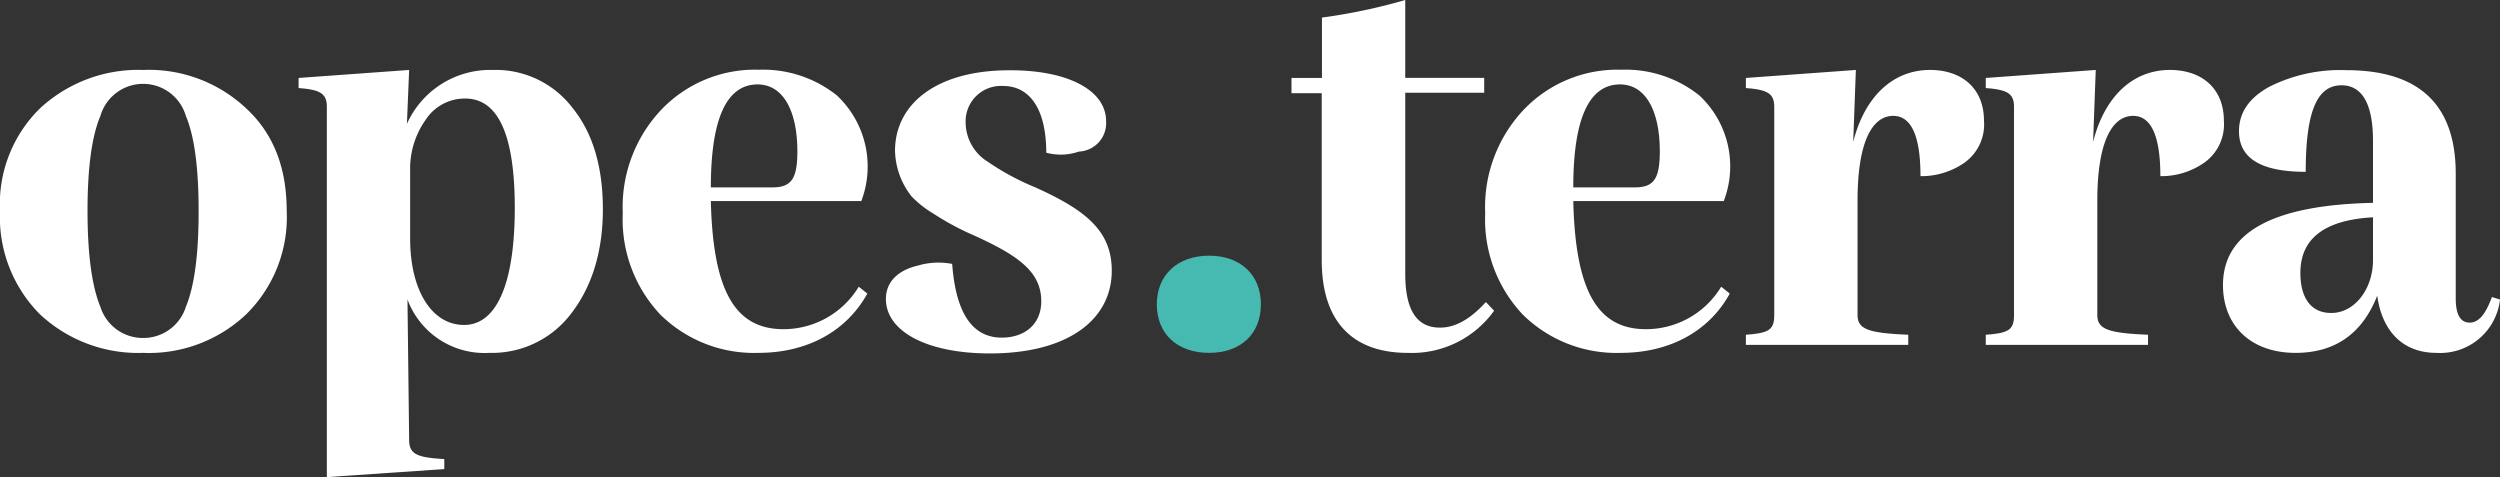 <svg id="Layer_1" data-name="Layer 1" xmlns="http://www.w3.org/2000/svg" viewBox="0 0 224.8 42.92"><rect x="0" y="0" width="224.8" height="42.92" fill="#333333" stroke="none"/><defs><style>.cls-1{fill:#fff;}.cls-2{fill:#46b9b0;}</style></defs><path class="cls-1" d="M450.74,107.55a12.94,12.94,0,0,1-9.27-3.46,12.39,12.39,0,0,1-3.6-9.31,12.05,12.05,0,0,1,3.6-9.22,13,13,0,0,1,9.27-3.45A12.77,12.77,0,0,1,460,85.56c2.45,2.26,3.65,5.33,3.65,9.22a12.24,12.24,0,0,1-3.65,9.31A12.73,12.73,0,0,1,450.74,107.55Zm0-1.34a4,4,0,0,0,3.84-2.79q1.16-2.81,1.15-8.64c0-3.89-.38-6.72-1.15-8.54a4,4,0,0,0-7.68,0c-.77,1.82-1.16,4.65-1.16,8.54s.39,6.77,1.16,8.64A4,4,0,0,0,450.74,106.21Z" transform="translate(-437.87 -75.82)"/><path class="cls-1" d="M489.35,85.52c1.82,2.25,2.73,5.28,2.73,9.12s-1,7-2.88,9.41a8.92,8.92,0,0,1-7.34,3.5,7.39,7.39,0,0,1-7.35-4.8l.15,12.63c0,1.29.72,1.58,3.16,1.72V118l-10.56.72V85.42c0-1.2-.62-1.54-2.54-1.68v-.91l9.94-.72-.2,4.85a8.21,8.21,0,0,1,7.73-4.85A8.68,8.68,0,0,1,489.35,85.52Zm-5.19,9c0-6.57-1.49-9.84-4.46-9.84a4.2,4.2,0,0,0-3.56,1.92,7.59,7.59,0,0,0-1.39,4.56v6.1c0,4.75,2,7.78,4.85,7.78S484.16,101.5,484.16,94.49Z" transform="translate(-437.87 -75.82)"/><path class="cls-1" d="M515.09,101.6l.77.62c-1.88,3.41-5.43,5.33-9.8,5.33a12,12,0,0,1-8.78-3.41A12.45,12.45,0,0,1,493.87,95a12.73,12.73,0,0,1,3.46-9.31,11.64,11.64,0,0,1,8.78-3.6,10.66,10.66,0,0,1,7,2.3,8.76,8.76,0,0,1,2.21,9.51H501.79c.19,8.06,2.16,11.52,6.53,11.52A7.91,7.91,0,0,0,515.09,101.6Zm-13.3-8.93h5.52c1.73,0,2.26-.77,2.26-3.26,0-3.32-1.11-6-3.6-6Q501.79,83.45,501.79,92.67Z" transform="translate(-437.87 -75.82)"/><path class="cls-1" d="M537.33,86.72a2.56,2.56,0,0,1-2.45,2.73,5,5,0,0,1-2.93.1c0-3.79-1.39-6-3.89-6a3.18,3.18,0,0,0-3.36,3.26,4.18,4.18,0,0,0,2,3.56,22.81,22.81,0,0,0,4.27,2.3c4.42,2,6.87,3.84,6.87,7.49,0,4.37-3.89,7.44-10.95,7.44-5.71,0-9.36-2-9.36-4.9,0-1.68,1.3-2.64,2.88-3a6.53,6.53,0,0,1,3.08-.15q.49,6.63,4.46,6.63c2,0,3.55-1.15,3.55-3.27,0-2.68-2.11-4.12-6-5.9-1-.43-1.63-.77-2.06-1s-1-.57-1.83-1.1a9,9,0,0,1-1.78-1.44,6.88,6.88,0,0,1-1.48-4.08c0-4.23,3.74-7.25,10.27-7.25C533.78,82.11,537.33,83.88,537.33,86.72Z" transform="translate(-437.87 -75.82)"/><path class="cls-2" d="M541.89,103.18c0-2.64,1.87-4.37,4.7-4.37s4.66,1.73,4.66,4.37-1.78,4.37-4.66,4.37S541.89,105.82,541.89,103.18Z" transform="translate(-437.87 -75.82)"/><path class="cls-1" d="M572.22,103.76a9.09,9.09,0,0,1-7.77,3.79c-4.61,0-7.73-2.45-7.73-8.35v-15H554V82.83h2.74V77.4a51.53,51.53,0,0,0,7.49-1.58v7h7.1v1.34h-7.1v16.28c0,3.21,1,4.84,3.12,4.84,1.39,0,2.73-.76,4.13-2.3Z" transform="translate(-437.87 -75.82)"/><path class="cls-1" d="M592.64,101.6l.77.62c-1.87,3.41-5.43,5.33-9.79,5.33a12,12,0,0,1-8.79-3.41A12.45,12.45,0,0,1,571.42,95a12.73,12.73,0,0,1,3.46-9.31,11.64,11.64,0,0,1,8.78-3.6,10.64,10.64,0,0,1,7,2.3,8.7,8.7,0,0,1,2.21,9.51H579.34c.19,8.06,2.16,11.52,6.53,11.52A7.9,7.9,0,0,0,592.64,101.6Zm-13.3-8.93h5.52c1.73,0,2.26-.77,2.26-3.26,0-3.32-1.1-6-3.6-6Q579.34,83.45,579.34,92.67Z" transform="translate(-437.87 -75.82)"/><path class="cls-1" d="M616.27,86.67a4.22,4.22,0,0,1-1.77,3.79,6.78,6.78,0,0,1-3.94,1.2c0-3.6-.82-5.42-2.45-5.42-1.92,0-3.21,2.4-3.21,7.63v10.27c0,1.3,1,1.63,4.56,1.78v.91h-14.6v-.91c2.07-.15,2.55-.43,2.55-1.78V85.42c0-1.2-.63-1.54-2.55-1.68v-.91l9.89-.72-.24,6.48c1-4,3.51-6.48,6.91-6.48C614.3,82.11,616.27,83.79,616.27,86.67Z" transform="translate(-437.87 -75.82)"/><path class="cls-1" d="M637.84,86.67a4.22,4.22,0,0,1-1.78,3.79,6.75,6.75,0,0,1-3.93,1.2c0-3.6-.82-5.42-2.45-5.42-1.92,0-3.22,2.4-3.22,7.63v10.27c0,1.3,1,1.63,4.56,1.78v.91H616.43v-.91c2.06-.15,2.54-.43,2.54-1.78V85.42c0-1.2-.62-1.54-2.54-1.68v-.91l9.89-.72-.24,6.48c1-4,3.5-6.48,6.91-6.48C635.87,82.11,637.84,83.79,637.84,86.67Z" transform="translate(-437.87 -75.82)"/><path class="cls-1" d="M662.67,102.75a5.41,5.41,0,0,1-5.71,4.8c-3.07,0-4.9-2-5.33-5.14-1.34,3.41-3.79,5.14-7.34,5.14-4.08,0-6.53-2.5-6.53-6.1,0-4.75,4.51-7.2,13.49-7.39V88.49c0-3.36-1-5-2.83-5-2.12,0-3.22,2.16-3.22,7.78-4,0-6-1.2-6-3.65,0-1.68.91-3,2.73-4a14.18,14.18,0,0,1,6.92-1.49c6.57,0,9.84,3.12,9.84,9.31v11.23c0,1.44.43,2.16,1.25,2.16s1.44-.76,2-2.3ZM651.25,99.2V95.36c-4.37.24-6.53,1.92-6.53,5,0,2.3,1,3.6,2.74,3.6C649.52,104,651.25,101.89,651.25,99.2Z" transform="translate(-437.87 -75.82)"/></svg>